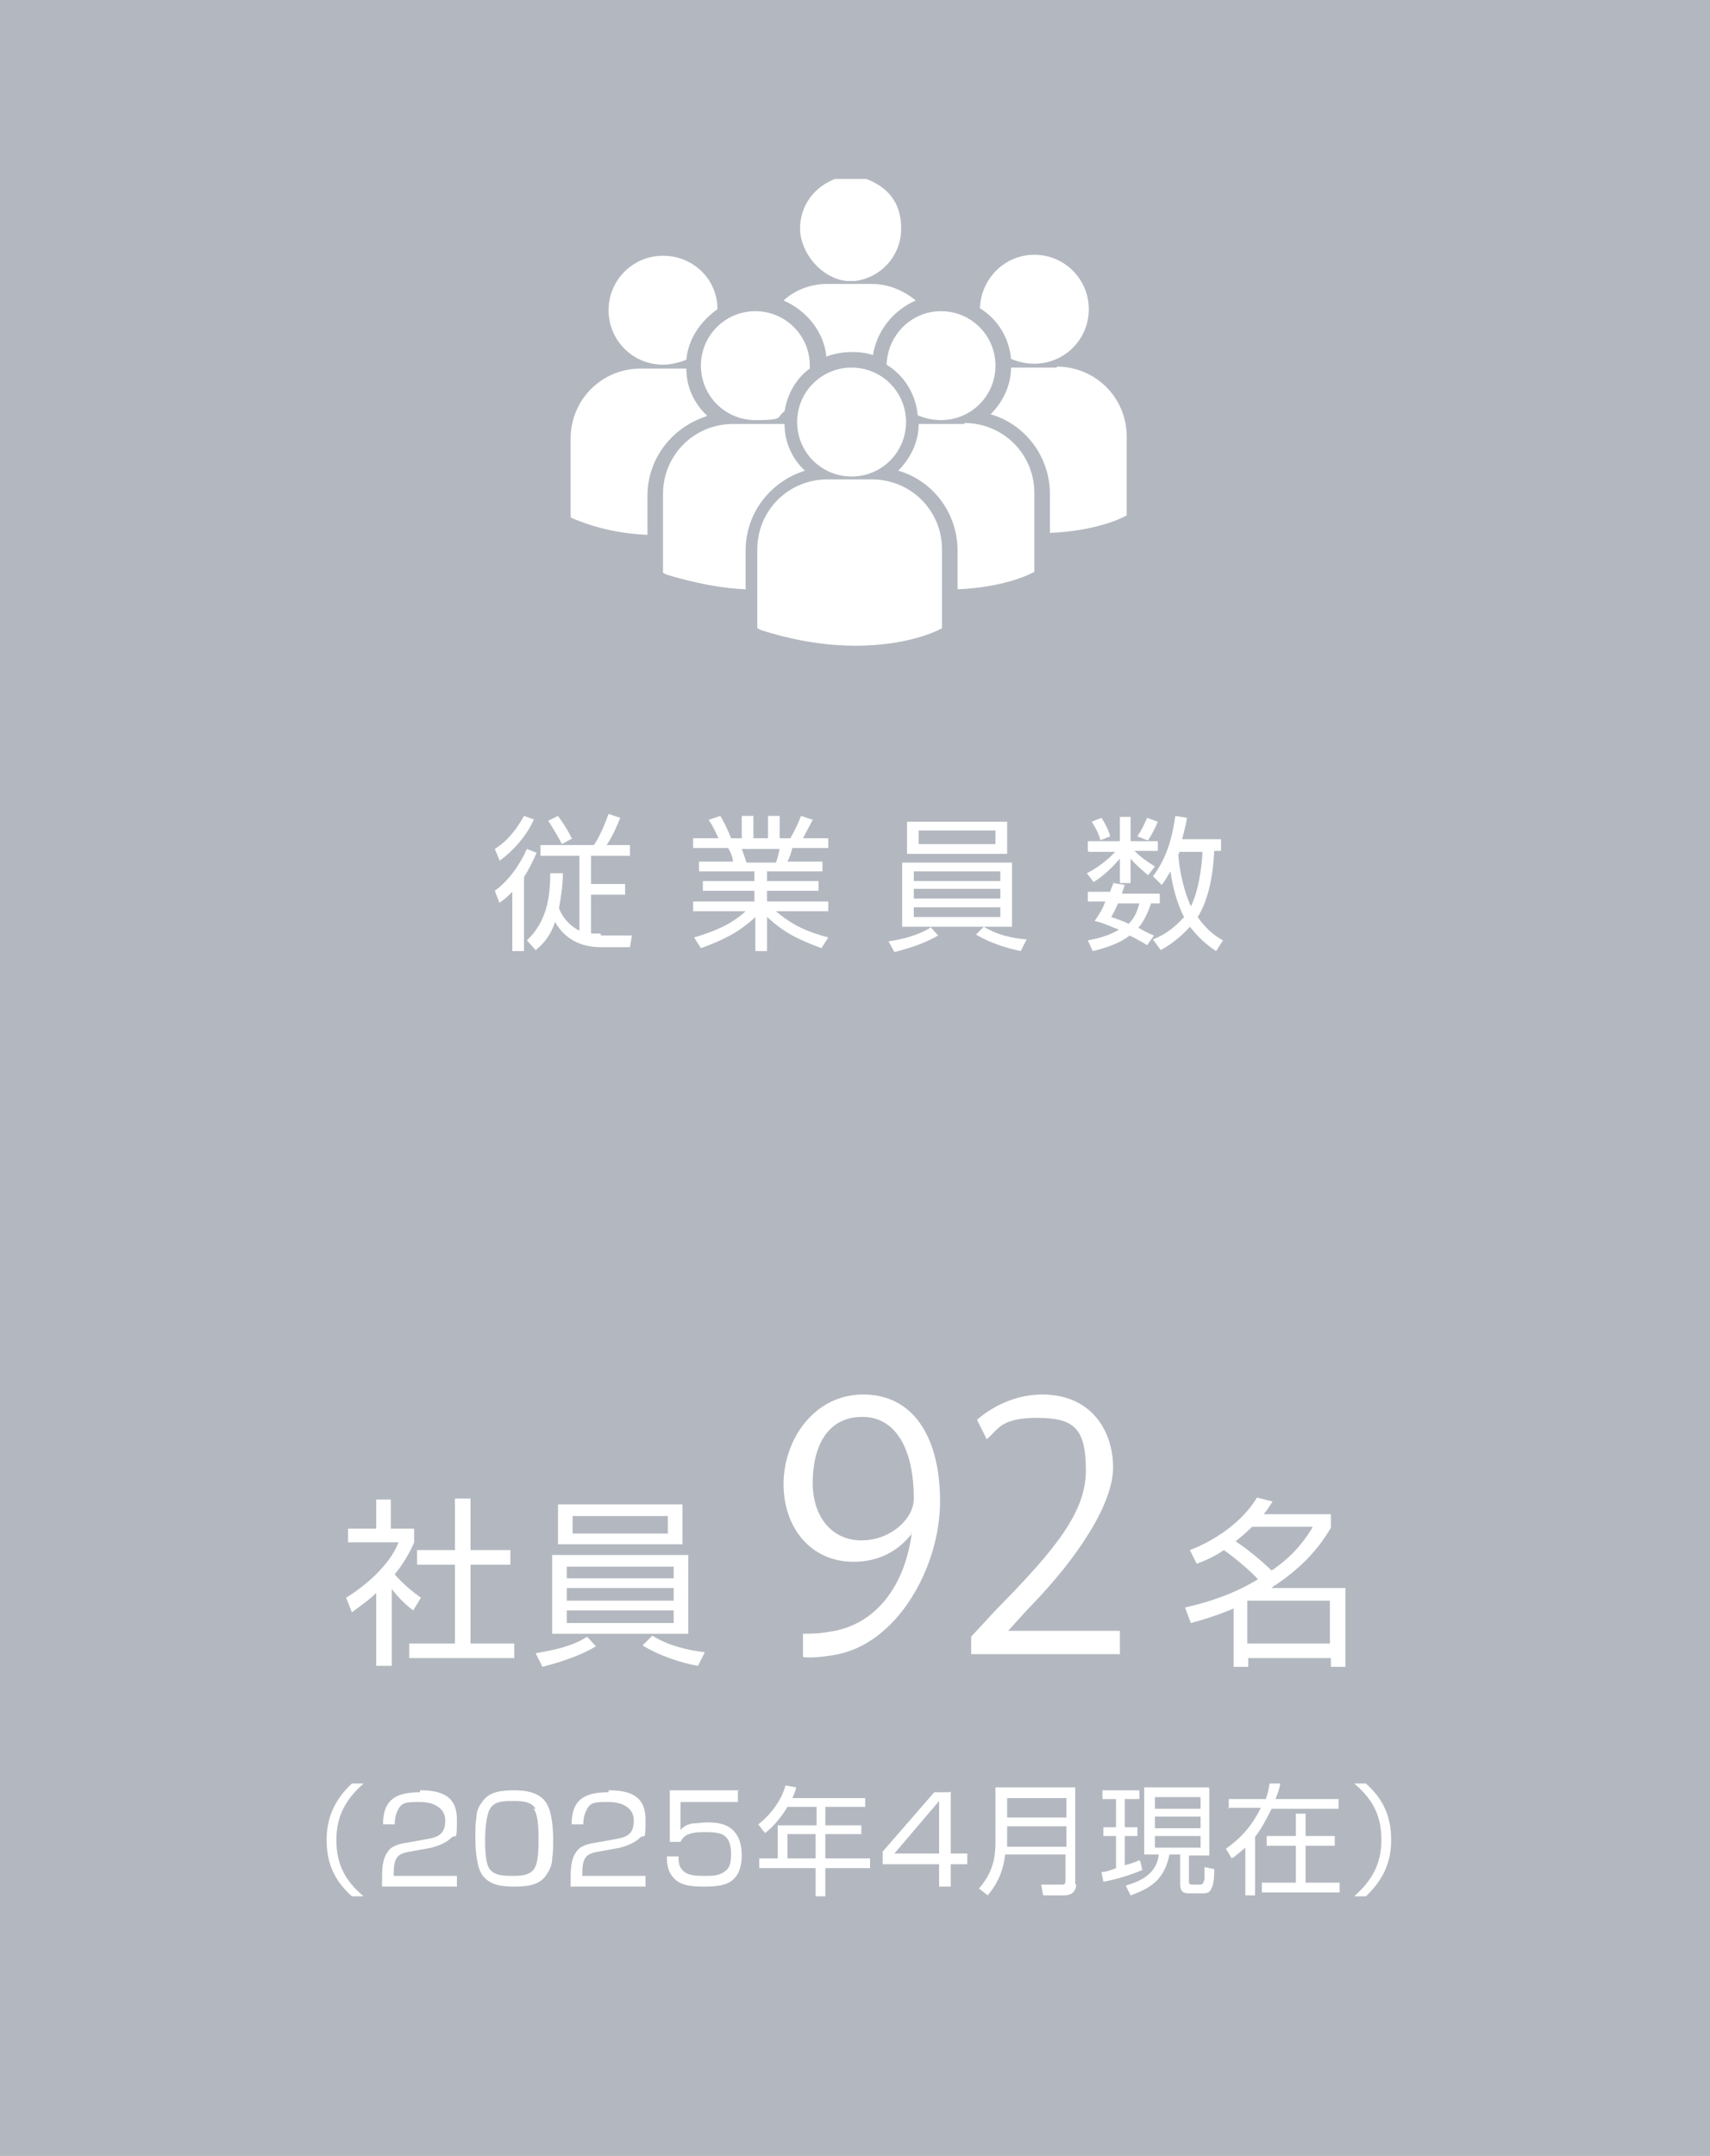 <?xml version="1.0" encoding="UTF-8"?>
<svg id="_レイヤー_1" data-name="レイヤー_1" xmlns="http://www.w3.org/2000/svg" width="175.9" height="221.7" version="1.1" viewBox="0 0 175.9 221.7">
  <!-- Generator: Adobe Illustrator 29.5.1, SVG Export Plug-In . SVG Version: 2.1.0 Build 141)  -->
  <defs>
    <style>
      .st0 {
        fill: #fff;
      }

      .st1 {
        fill: #b3b8c0;
      }
    </style>
  </defs>
  <g>
    <rect class="st1" width="175.9" height="221.7"/>
    <g>
      <path class="st0" d="M86.7,28.9s0,0,0,0c0,0,.2,0,.3,0,0,0,0,0,0,0,0,0,.2,0,.3,0h0c0,0,.2,0,.3,0,0,0,0,0,0,0,0,0,.2,0,.3,0,0,0,0,0,0,0,2.7-.3,4.8-2.6,4.8-5.4s-1.5-4.3-3.6-5.1c0,0,0,0,0,0,0,0-.2,0-.2,0,0,0,0,0,0,0,0,0-.1,0-.2,0,0,0,0,0,0,0,0,0-.1,0-.2,0,0,0,0,0,0,0,0,0-.1,0-.2,0,0,0,0,0-.1,0,0,0-.1,0-.2,0,0,0,0,0-.1,0,0,0,0,0-.1,0,0,0-.2,0-.3,0s0,0-.1,0c0,0-.1,0-.2,0,0,0-.1,0-.2,0,0,0,0,0-.1,0,0,0-.1,0-.2,0,0,0,0,0,0,0,0,0-.1,0-.2,0,0,0,0,0,0,0,0,0-.1,0-.2,0,0,0,0,0,0,0,0,0-.1,0-.2,0,0,0,0,0,0,0,0,0-.2,0-.2,0,0,0,0,0,0,0-2.1.8-3.6,2.7-3.6,5.1s2.1,5.1,4.8,5.4ZM84.9,36.7c.8-.3,1.7-.5,2.7-.5s1.5.1,2.2.3c.4-2.5,2.1-4.6,4.4-5.6-1.2-1-2.8-1.7-4.5-1.7h-4.6c-1.7,0-3.3.6-4.5,1.7,2.3,1,4.1,3.1,4.4,5.7ZM72.1,37.6c0,3.1,2.5,5.6,5.6,5.6s2.1-.3,3-.9c.3-1.8,1.2-3.4,2.6-4.4,0-.1,0-.2,0-.3,0-3.1-2.5-5.6-5.6-5.6s-5.6,2.5-5.6,5.6ZM68.2,37.5c.8,0,1.6-.2,2.4-.5.2-2.2,1.5-4,3.2-5.2,0-3.1-2.5-5.5-5.6-5.5s-5.6,2.5-5.6,5.6,2.5,5.6,5.6,5.6ZM104,36.9c.7.3,1.5.5,2.4.5,3.1,0,5.6-2.5,5.6-5.6s-2.5-5.6-5.6-5.6-5.5,2.5-5.6,5.5c1.8,1.1,3,3,3.2,5.2ZM91.2,37.5c1.8,1.1,3,3,3.2,5.2.7.3,1.5.5,2.4.5,3.1,0,5.6-2.5,5.6-5.6s-2.5-5.6-5.6-5.6-5.5,2.5-5.6,5.5ZM87.6,37.8c-3.1,0-5.6,2.5-5.6,5.6s2.5,5.6,5.6,5.6,5.6-2.5,5.6-5.6-2.5-5.6-5.6-5.6ZM99.2,43.6h-4.7c0,1.9-.9,3.6-2.1,4.8,3.5,1,6.1,4.3,6.1,8.2v4c4.7-.2,7.3-1.5,7.5-1.6l.4-.2h0v-8.1c0-4-3.2-7.2-7.2-7.2ZM72.7,42.7c-1.3-1.2-2.1-2.9-2.1-4.8h-4.7c-4,0-7.2,3.2-7.2,7.2v8.1h0l.4.2c.2,0,2.9,1.4,7.5,1.6v-4c0-3.9,2.6-7.1,6.1-8.2ZM108.7,37.8h-4.7c0,1.9-.9,3.6-2.1,4.8,3.5,1,6.1,4.3,6.1,8.2v4c4.7-.2,7.3-1.5,7.5-1.6l.4-.2h0v-8.1c0-4-3.2-7.2-7.2-7.2ZM89.9,49.3h-4.8c-4,0-7.2,3.2-7.2,7.2v8.1h0c0,0,.4.2.4.2,3.8,1.2,7,1.6,9.7,1.6,5.3,0,8.3-1.5,8.5-1.6l.4-.2h0v-8.1c0-4-3.2-7.2-7.2-7.2ZM82.8,48.4c-1.3-1.2-2.1-2.9-2.1-4.8-.2,0-.3,0-.5,0h-4.8c-4,0-7.2,3.2-7.2,7.2v8.1h0c0,0,.4.2.4.2,3,.9,5.7,1.4,8.1,1.5v-4c0-3.9,2.6-7.1,6.1-8.2Z"/>
      <g>
        <path class="st0" d="M54.9,84.3c-.7,1.6-2.1,3.2-3.5,4.2l-.5-1.2c1.3-.8,2.3-2.1,3-3.4l1.1.4ZM51.4,92.9l-.5-1.3c1.4-1,2.6-2.7,3.3-4.3l1,.4c-.4.9-.8,1.7-1.3,2.5v7.6h-1.2v-6.1c-.4.4-.8.8-1.3,1.1ZM61.8,96.2h3.2l-.2,1.2h-3c-2,0-3.7-.8-4.7-2.6-.4,1.2-1,2.1-2,2.9l-.9-1c2-1.9,2.4-4.3,2.4-6.9h1.3c0,1.3-.2,2.4-.4,3.6.4,1,1.1,1.8,2.1,2.3v-7.7h-4v-1.1h5.5c.6-.9,1.1-2.1,1.5-3.2l1.2.4c-.4,1-.8,1.9-1.4,2.8h2.4v1.1h-4v2.9h3.5v1.1h-3.5v4c.3,0,.6,0,1,0ZM58.9,86.2l-1.1.6c-.4-.8-.9-1.6-1.4-2.4l1-.5c.5.7,1.1,1.6,1.4,2.3Z"/>
        <path class="st0" d="M85.2,96.4l-.7,1.1c-2.4-.9-3.7-1.5-5.6-3.2v3.5h-1.2v-3.5c-1.7,1.6-3.4,2.4-5.6,3.2l-.7-1.1c2-.6,3.8-1.3,5.3-2.7h-5.4v-1h6.3v-1.1h-5.3v-1h5.3v-1h-5.7v-1h3.5c0-.4-.3-1.1-.5-1.4h-3.6v-1h2.6c-.3-.7-.6-1.3-1-1.9l1.2-.4c.4.7.8,1.5,1.1,2.3h1.1v-2.3h1.2v2.3h1.5v-2.3h1.2v2.3h1.1c.4-.7.8-1.5,1.1-2.3l1.2.4c-.3.6-.7,1.3-1,1.9h2.6v1h-3.7c-.1.5-.3,1-.5,1.4h3.6v1h-5.7v1h5.3v1h-5.3v1.1h6.3v1h-5.4c1.8,1.5,3.2,2.1,5.4,2.7ZM76.3,87.3c.2.5.3.9.5,1.4h3c.2-.4.3-1,.4-1.4h-3.9Z"/>
        <path class="st0" d="M95.7,95.3l.8.9c-1.4.8-2.9,1.3-4.5,1.7l-.6-1.1c1.4-.2,3-.6,4.3-1.4ZM104.1,88.7v6.6h-11.3v-6.6h11.3ZM93.3,84.5h10.3v3.3h-10.3v-3.3ZM94,90.6h8.9v-1h-8.9v1ZM94,92.4h8.9v-1h-8.9v1ZM94,94.3h8.9v-1h-8.9v1ZM102.4,86.8v-1.4h-7.9v1.4h7.9ZM101.2,95.3c1.3.8,2.9,1.2,4.4,1.3l-.6,1.2c-1.5-.3-3.3-.9-4.6-1.7l.8-.8Z"/>
        <path class="st0" d="M111.9,87.5v-1h3.3v-2.5h1.1v2.5h2.8v1h-2.4c.7.7,1.3,1.1,2.1,1.6l-.7.9c-.7-.6-1.2-1-1.8-1.7v2.5h-1.1v-2.5c-.9,1-1.6,1.7-2.7,2.4l-.7-.9c1-.5,2.2-1.4,2.9-2.2h-2.7ZM114.5,90.8l1.2.2c-.1.3-.2.6-.3.9h3.9v1h-.9c-.3.9-.7,1.8-1.3,2.5.5.3,1.1.6,1.6.8l-.7,1c-.6-.4-1.2-.7-1.8-1-1,.8-2.5,1.3-3.8,1.6l-.5-1.1c1.1-.2,2.2-.5,3.2-1.1-.8-.3-1.6-.7-2.5-.9.5-.7.8-1.2,1.1-2h-1.8v-1h2.3c.1-.4.3-.7.4-1.1ZM114.2,86l-1,.4c-.2-.7-.5-1.3-.9-1.9l1-.4c.4.6.7,1.2.9,1.9ZM117.2,92.9h-2.2c-.2.5-.4.9-.7,1.4.6.2,1.2.4,1.8.7.6-.6.9-1.3,1.1-2.1ZM118,86.4l-1-.4c.4-.6.7-1.2,1-1.9l1.1.4c-.3.7-.6,1.3-1,1.9ZM125.6,86.3v1.2h-.7c-.1,2.2-.5,4.9-1.7,6.8.7,1,1.5,1.8,2.6,2.4l-.7,1.1c-1.1-.7-1.9-1.5-2.7-2.5-.9,1-1.9,1.8-3,2.4l-.8-1.1c1.3-.5,2.3-1.3,3.2-2.3-.7-1.3-1.2-3.2-1.4-4.7-.3.5-.5.9-.9,1.4l-.9-.9c1.4-1.8,2-4,2.3-6.2l1.2.2c-.1.7-.3,1.4-.5,2.2h3.9ZM121.2,87.8c.1,1.7.6,3.9,1.3,5.4.8-1.6,1.1-3.9,1.2-5.6h-2.4c0,0,0,.1,0,.2Z"/>
      </g>
    </g>
  </g>
  <g>
    <path class="st0" d="M37.4,183.4c-1.8,1.6-2.8,3.3-2.8,5.8s.9,4.2,2.8,5.8h-1.2c-1.8-1.6-2.6-3.4-2.6-5.8s.9-4.2,2.6-5.8h1.2Z"/>
    <path class="st0" d="M43.2,184.1c2.1,0,3.8.5,3.8,3s-.1,1.4-.6,1.9c-.5.5-1.3.8-2,1l-2.2.4c-1.2.2-1.7.5-1.7,2.2v.3h6.5v1.1h-7.7v-.7c0-1,0-2.1.6-2.9.4-.6,1.2-.8,1.9-.9l2.2-.4c1.2-.2,1.8-.6,1.8-1.9s-1.2-1.9-2.6-1.9-1.9,0-2.3.9c-.2.4-.3.9-.3,1.4h-1.2c0-2.6,1.4-3.3,3.8-3.3Z"/>
    <path class="st0" d="M49,187c0-.7.2-1.2.6-1.7.7-1.1,2.1-1.2,3.3-1.2s2.9.2,3.5,1.7c.4.9.5,2.4.5,3.3s0,1.4-.1,2c0,.6-.2,1.1-.6,1.7-.7,1.1-2.1,1.2-3.3,1.2s-2.5-.1-3.3-1.2c-.6-.9-.7-2.7-.7-3.8s0-1.5.1-2ZM55.1,186c-.5-.8-1.5-.8-2.4-.8s-1.8,0-2.3.8c-.4.7-.5,2.3-.5,3.1s0,2.3.4,3c.5.8,1.6.8,2.4.8s1.8,0,2.3-.8c.4-.7.4-2.2.4-3s0-2.4-.5-3.1Z"/>
    <path class="st0" d="M62.6,184.1c2.1,0,3.8.5,3.8,3s-.1,1.4-.6,1.9c-.5.5-1.3.8-2,1l-2.2.4c-1.2.2-1.7.5-1.7,2.2v.3h6.5v1.1h-7.7v-.7c0-1,0-2.1.6-2.9.4-.6,1.2-.8,1.9-.9l2.2-.4c1.2-.2,1.8-.6,1.8-1.9s-1.2-1.9-2.6-1.9-1.9,0-2.3.9c-.2.4-.3.9-.3,1.4h-1.2c0-2.6,1.4-3.3,3.8-3.3Z"/>
    <path class="st0" d="M75.9,184.2v1.1h-5.9v2.9c.3-.4.7-.6,1.3-.7.5,0,.9-.1,1.4-.1,1.3,0,2.4.2,3.1,1.3.4.6.5,1.5.5,2.1,0,1.1-.3,1.9-.8,2.4-.7.7-1.8.8-3.1.8s-2.5-.1-3.2-1c-.5-.6-.6-1.3-.6-2.1h1.2c0,.5,0,1,.4,1.4.5.6,1.5.6,2.3.6s1.5,0,2.1-.5c.6-.4.6-1.2.6-1.9s-.2-1.6-1-1.9c-.5-.2-1.2-.2-1.7-.2s-1.1,0-1.6.2c-.4.1-.7.4-.9.8h-1.1v-5.3h7.1Z"/>
    <path class="st0" d="M89,184.8v1h-4.1v1.9h3.7v.9h-3.7v2.5h4.6v1h-4.6v2.9h-1v-2.9h-5.8v-1h1.9v-3.4h4v-1.9h-3c-.6,1-1.3,1.9-2.3,2.7l-.7-.9c1.3-1,2.4-2.5,2.8-4l1.1.2c-.1.4-.2.7-.4,1.1h7.5ZM81,188.6v2.5h2.9v-2.5h-2.9Z"/>
    <path class="st0" d="M97.8,184.2v6.4h1.7v1.1h-1.7v2.3h-1.2v-2.3h-5.8v-1.3l5.3-6.1h1.6ZM92,190.6h4.6v-5.4l-4.6,5.4Z"/>
    <path class="st0" d="M110.7,193.8c0,.7-.5,1.1-1.2,1.1h-2.2l-.2-1.1h2.2c.2,0,.3-.1.3-.4v-2.7h-6.2c-.2,1.6-.7,2.9-1.8,4.2l-.9-.7c1.3-1.5,1.7-2.9,1.7-4.8v-5.6h8.2v9.9ZM103.6,186.9h6.1v-2h-6.1v2ZM103.6,189.9h6.1v-2.1h-6.1v2.1Z"/>
    <path class="st0" d="M117.3,191.4l.2.9c-1.2.5-2.8,1-4,1.2l-.2-1c.5,0,1-.2,1.5-.4v-3.3h-1.3v-.9h1.3v-2.9h-1.4v-.9h3.8v.9h-1.5v2.9h1.3v.9h-1.3v3c.5-.1,1-.3,1.5-.5ZM124.4,183.9v6.9h-2.1v2.6c0,.3,0,.4.4.4h.7c.3,0,.4-.1.5-.6,0-.3,0-.6,0-1.2l1,.2c0,.5,0,1.6-.3,2-.1.4-.5.5-.8.5h-1.5c-.7,0-.9-.3-.9-1v-3h-1.1c-.5,2.4-1.7,3.4-4,4.2l-.5-1c1.7-.5,3.2-1.3,3.4-3.2h-1.5v-6.9h6.6ZM118.8,184.8v1.2h4.7v-1.2h-4.7ZM118.8,186.8v1.2h4.7v-1.2h-4.7ZM118.8,188.8v1.2h4.7v-1.2h-4.7Z"/>
    <path class="st0" d="M126.4,186v-1h3.8c.2-.5.3-1,.4-1.6h1.1c-.1.6-.3,1.1-.5,1.6h6.5v1h-6.9c-.5,1-1,2-1.7,2.9v6h-1v-4.9c-.5.4-.9.8-1.4,1.1l-.6-1c1.6-1.1,2.7-2.4,3.6-4.2h-3.4ZM137.3,189.8h-3v3.8h3.5v1h-8v-1h3.5v-3.8h-3v-1h3v-2.3h1v2.3h3v1Z"/>
    <path class="st0" d="M143.1,189.2c0,2.4-.9,4.2-2.6,5.8h-1.2c1.8-1.6,2.8-3.3,2.8-5.8s-.9-4.2-2.8-5.8h1.2c1.8,1.6,2.6,3.4,2.6,5.8Z"/>
  </g>
  <g>
    <g>
      <path class="st0" d="M93.8,157.7c-1.4,1.8-3.4,2.9-6,2.9-4.4,0-7.2-3.5-7.2-8s3.1-9.2,8.2-9.2,7.9,4.3,7.9,11-4.4,14.8-11,15.8c-1.2.2-2.3.3-3.1.2v-2.4c.7,0,1.6,0,2.7-.2,4.4-.6,7.7-4.2,8.5-10.2h-.1ZM83.6,152.5c0,3.5,2,5.9,5,5.9s5.4-2.2,5.4-4.3c0-5-1.8-8.4-5.3-8.4s-5.1,2.9-5.1,6.8Z"/>
      <path class="st0" d="M115.3,170.1h-15.4v-1.8l2.5-2.7c6.2-6.3,9.3-10.1,9.3-14.4s-1.2-5.4-5-5.4-4,1.2-5.2,2.2l-1-2c1.6-1.4,4-2.6,6.7-2.6,5.2,0,7.3,3.9,7.3,7.5s-3.4,9.1-8.8,14.6l-2,2.2h0c0,0,11.5,0,11.5,0v2.4Z"/>
    </g>
    <path class="st0" d="M125.9,159.4c-.9.6-1.7,1-2.8,1.4l-.7-1.4c2.6-1,5.4-2.9,6.9-5.4l1.6.4c-.3.5-.5.8-.9,1.3h6.9v1.4c-1.4,2.4-3.2,4.2-5.7,5.9-.1,0-.3.2-.4.3h7.6v8.1h-1.5v-.9h-8.5v.9h-1.5v-6c-1.4.6-2.9,1.1-4.4,1.5l-.6-1.6c2.7-.6,5.2-1.5,7.5-2.9-.8-.9-2.5-2.3-3.5-3ZM135,157h-6.2c-.6.6-1.1,1-1.7,1.5,1.1.7,2.8,2.1,3.7,3,1.8-1.2,3.1-2.6,4.2-4.4ZM128.3,164.6v4.4h8.5v-4.4h-8.5Z"/>
    <g>
      <path class="st0" d="M40.2,171.3h-1.5v-7.5c-.8.8-1.6,1.3-2.5,2l-.6-1.5c2.1-1.3,4.5-3.4,5.4-5.7h-5.2v-1.4h2.9v-3h1.5v3h2.4v1.4c-.5,1.2-1.2,2.3-2,3.3.9,1,1.6,1.6,2.7,2.4l-.8,1.3c-.8-.6-1.6-1.4-2.2-2.2v7.9ZM48.4,154.1v5.3h4.1v1.5h-4.1v8.1h4.5v1.5h-10.8v-1.5h4.7v-8.1h-3.9v-1.5h3.9v-5.3h1.6Z"/>
      <path class="st0" d="M60.3,168.2l1,1.1c-1.7,1-3.6,1.6-5.5,2.1l-.7-1.4c1.8-.3,3.8-.7,5.3-1.7ZM70.8,159.9v8.1h-14v-8.1h14ZM57.4,154.7h12.8v4.1h-12.8v-4.1ZM58.3,162.3h11v-1.2h-11v1.2ZM58.3,164.6h11v-1.3h-11v1.3ZM58.3,166.9h11v-1.3h-11v1.3ZM68.7,157.7v-1.8h-9.8v1.8h9.8ZM67.1,168.2c1.6,1,3.6,1.5,5.4,1.7l-.7,1.4c-1.8-.3-4.1-1.1-5.7-2.1l1-1Z"/>
    </g>
  </g>
</svg>